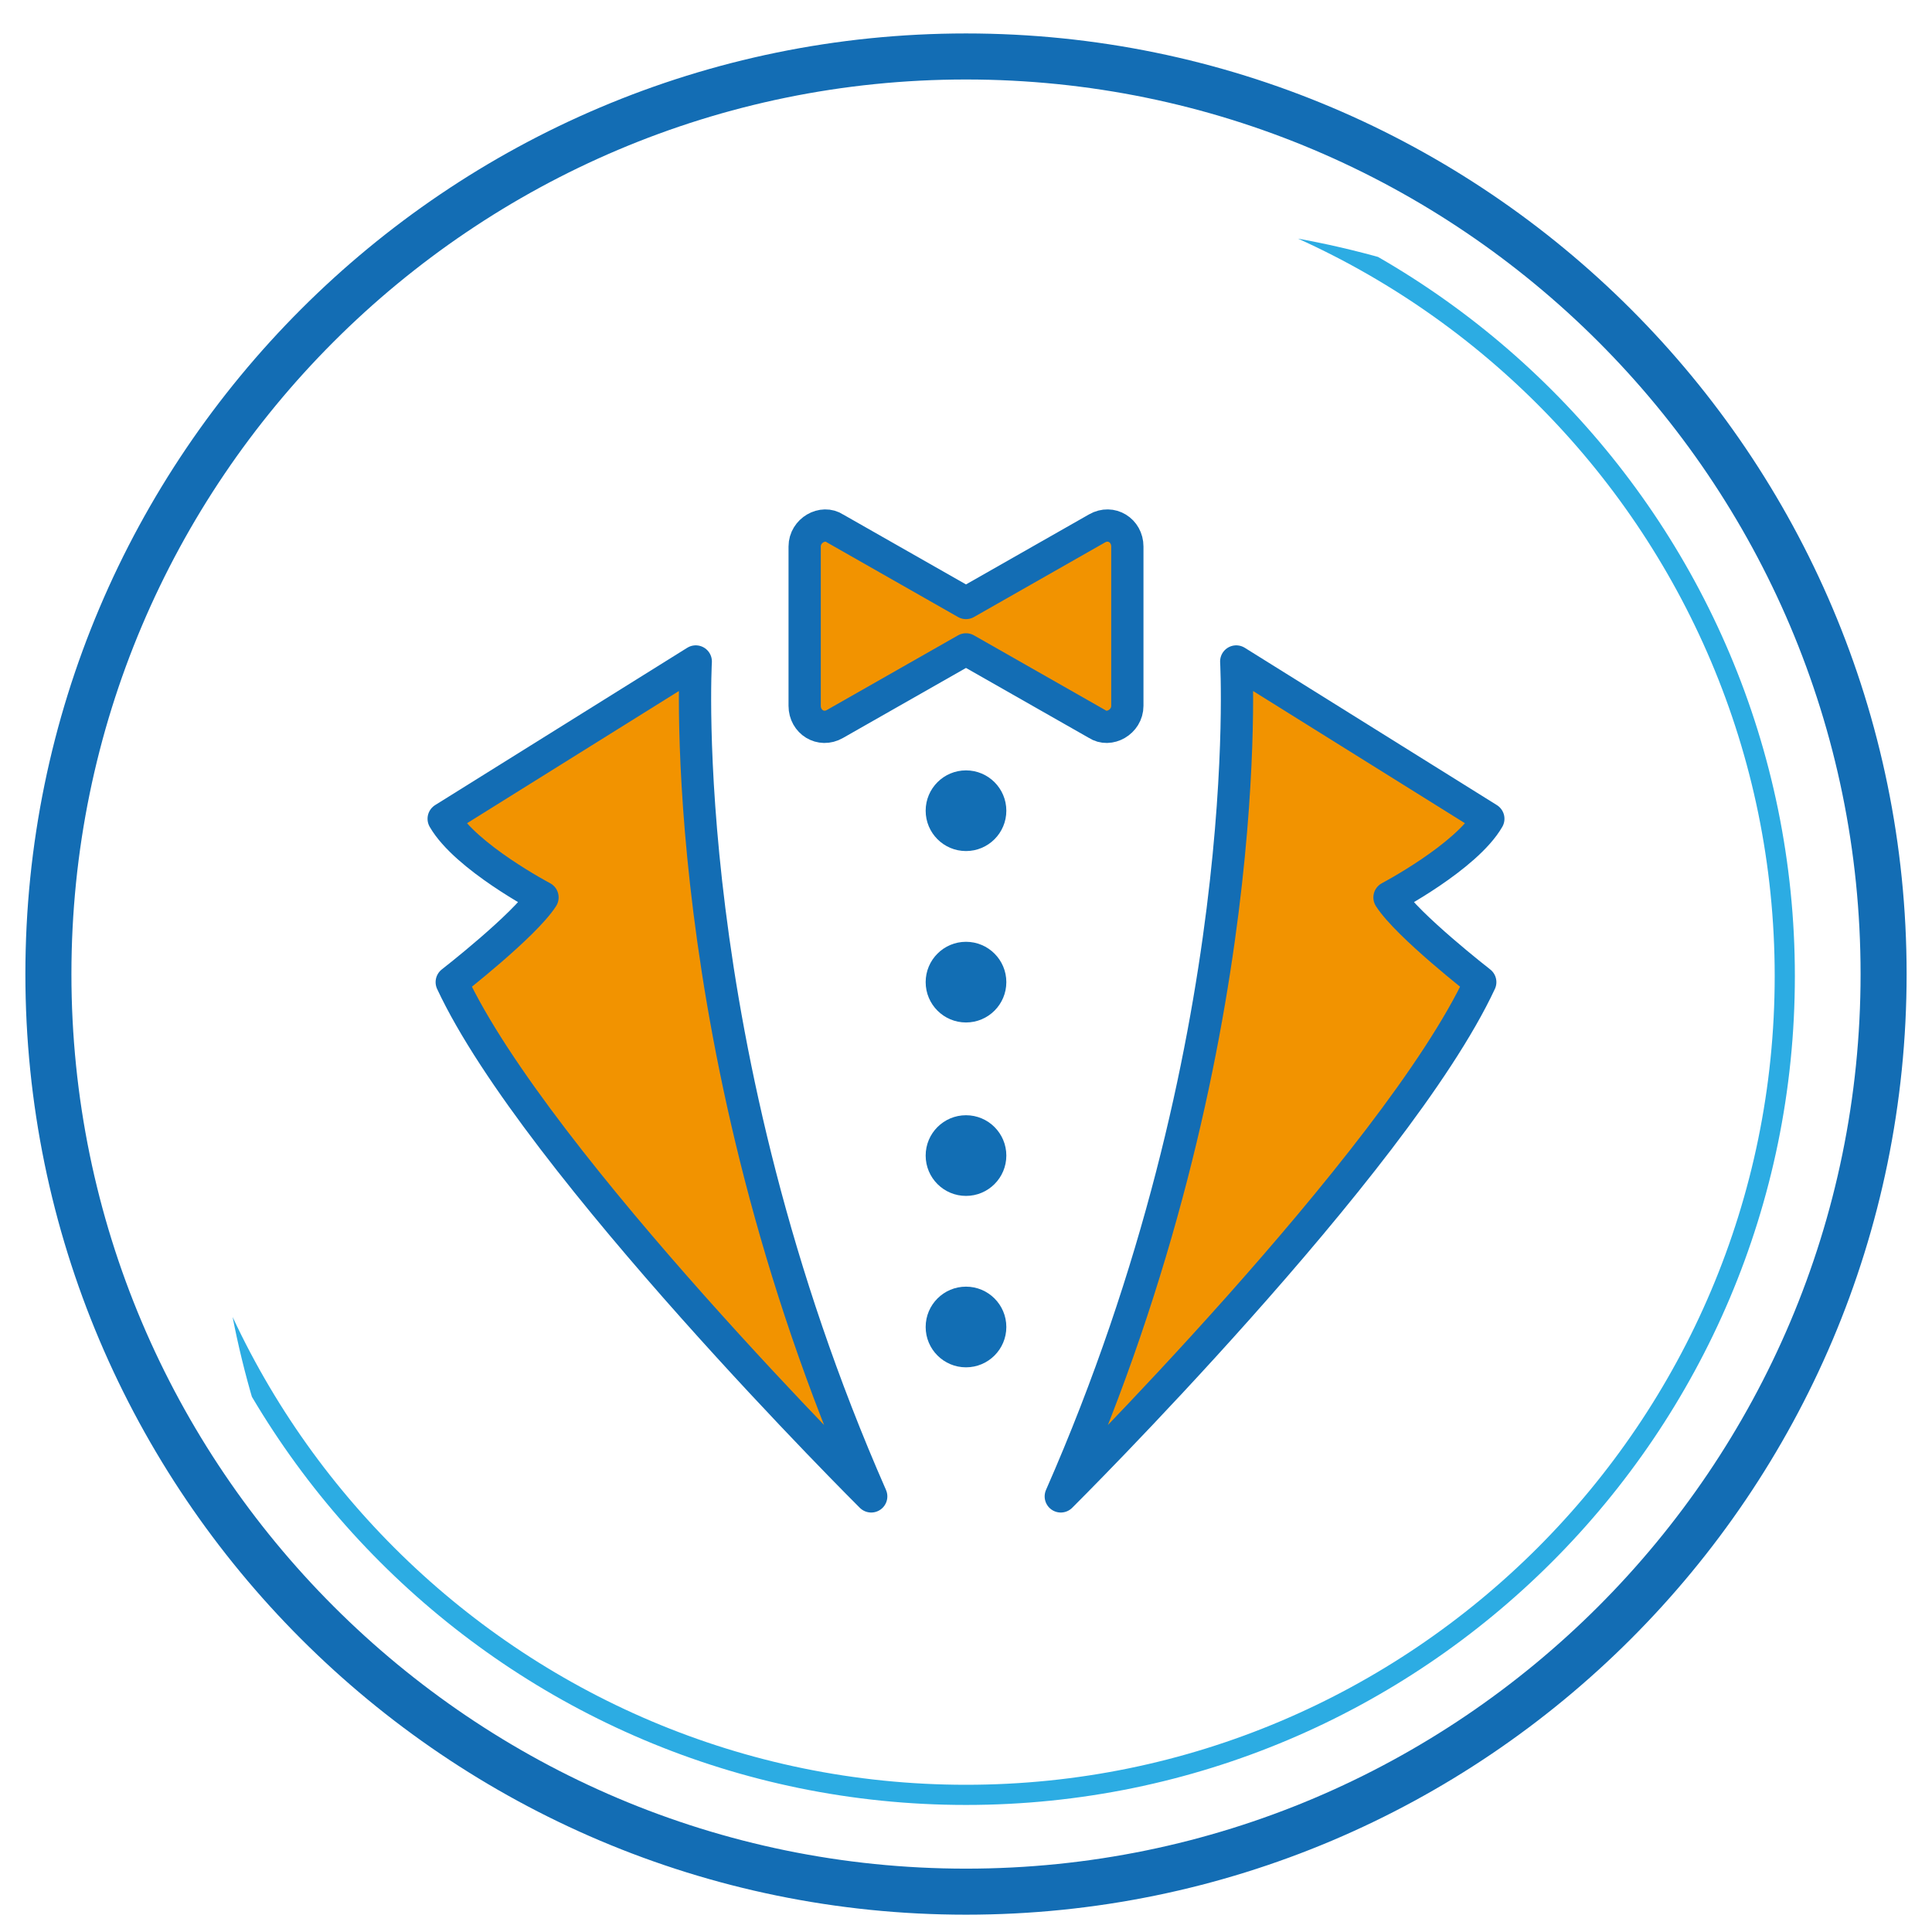 <?xml version="1.0" encoding="utf-8"?>
<!-- Generator: Adobe Illustrator 24.3.0, SVG Export Plug-In . SVG Version: 6.00 Build 0)  -->
<!DOCTYPE svg PUBLIC "-//W3C//DTD SVG 1.1//EN" "http://www.w3.org/Graphics/SVG/1.1/DTD/svg11.dtd">
<svg version="1.1" id="Layer_1" xmlns:x="http://ns.adobe.com/Extensibility/1.0/" xmlns:i="http://ns.adobe.com/AdobeIllustrator/10.0/" xmlns:graph="http://ns.adobe.com/Graphs/1.0/"
	 xmlns="http://www.w3.org/2000/svg" xmlns:xlink="http://www.w3.org/1999/xlink" x="0px" y="0px" viewBox="0 0 95.8 95.8"
	 style="enable-background:new 0 0 95.8 95.8;" xml:space="preserve">
<style type="text/css">
	.st0{fill:none;stroke:#136DB4;stroke-width:2.283;stroke-linecap:round;stroke-linejoin:round;stroke-miterlimit:10;}
	.st1{clip-path:url(#SVGID_2_);fill:none;stroke:#2CACE3;stroke-linecap:round;stroke-linejoin:round;stroke-miterlimit:10;}
	.st2{fill:#F29300;stroke:#136DB4;stroke-width:1.6;stroke-linecap:round;stroke-linejoin:round;stroke-miterlimit:10;}
	.st3{fill:#126EB4;}
</style>
<path class="st0" d="M93.4,48.3c0,25.1-20.4,45.5-45.5,45.5S2.4,73.4,2.4,48.3S22.8,2.8,47.9,2.8S93.4,23.2,93.4,48.3"/>
<g>
	<g>
		<g>
			<defs>
				<path id="SVGID_1_" d="M101.7,56.6c0,25.1-20.4,45.5-45.5,45.5S10.7,81.7,10.7,56.6s20.4-45.5,45.5-45.5S101.7,31.5,101.7,56.6"
					/>
			</defs>
			<clipPath id="SVGID_2_">
				<use xlink:href="#SVGID_1_"  style="overflow:visible;"/>
			</clipPath>
			<path class="st1" d="M88.5,48.4C88.5,70.8,70.3,89,47.9,89S7.3,70.8,7.3,48.4S25.5,7.8,47.9,7.8S88.5,26,88.5,48.4"/>
		</g>
	</g>
</g>
<g>
	<path class="st2" d="M34.5,32.8c0,0-1.1,19.1,8.7,41.4c0,0-16.6-16.5-20.8-25.5c0,0,3.6-2.8,4.5-4.2c0,0-3.8-2-4.9-3.9L34.5,32.8z"
		/>
	<circle class="st3" cx="47.9" cy="40.2" r="2"/>
	<path class="st2" d="M61.3,32.8c0,0,1.1,19.1-8.7,41.4c0,0,16.6-16.5,20.8-25.5c0,0-3.6-2.8-4.5-4.2c0,0,3.8-2,4.9-3.9L61.3,32.8z"
		/>
	<circle class="st3" cx="47.9" cy="48.7" r="2"/>
	<circle class="st3" cx="47.9" cy="57.3" r="2"/>
	<circle class="st3" cx="47.9" cy="65.8" r="2"/>
	<path class="st2" d="M47.9,32.2l-6.5,3.7c-0.7,0.4-1.5-0.1-1.5-0.9v-7.9c0-0.8,0.9-1.3,1.5-0.9l6.5,3.7l6.5-3.7
		c0.7-0.4,1.5,0.1,1.5,0.9V35c0,0.8-0.9,1.3-1.5,0.9L47.9,32.2z"/>
</g>
</svg>
